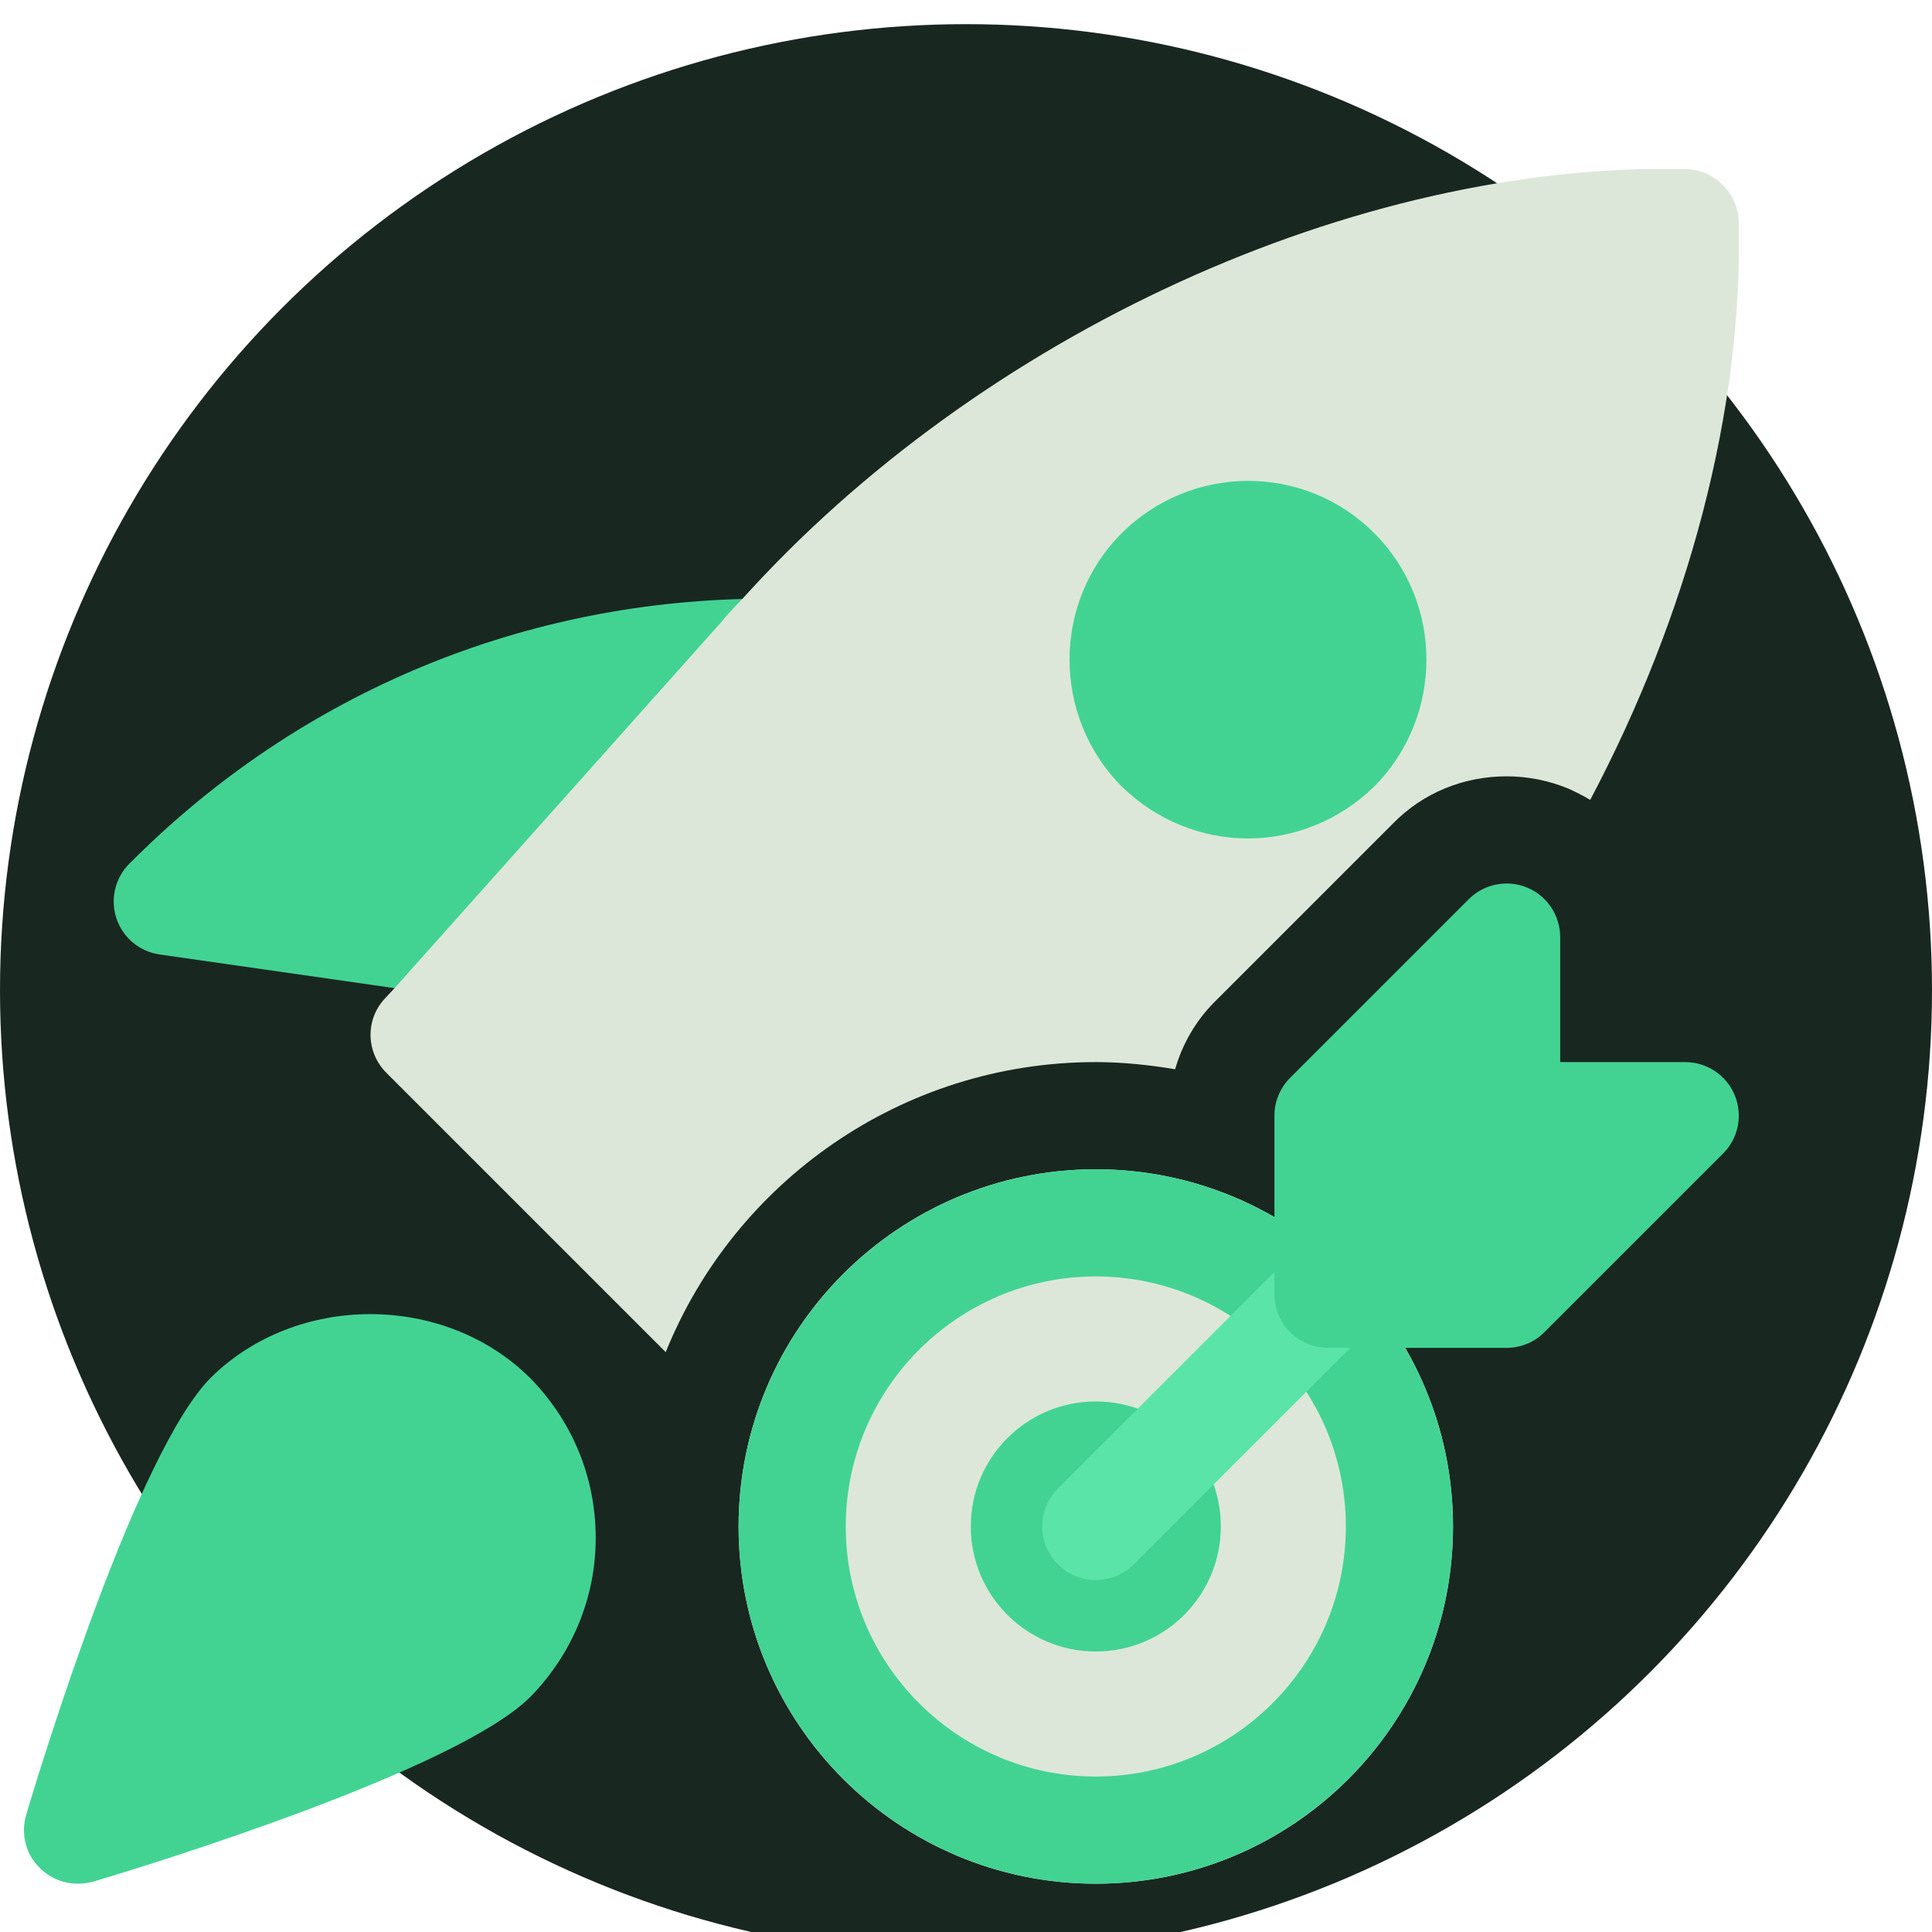 <svg xmlns="http://www.w3.org/2000/svg" width="80" height="80" viewBox="0 0 80 80" fill="none"><g clip-path="url(#clip0_2405_6737)"><circle cx="40" cy="41" r="40" fill="#192721"></circle><g clip-path="url(#clip1_2405_6737)"><path d="M31.716 24.791C21.794 24.791 12.469 28.652 5.461 35.66L5.358 35.761C4.763 36.355 4.556 37.234 4.822 38.03C5.088 38.828 5.781 39.405 6.612 39.523L20.448 41.506C20.555 41.52 20.658 41.529 20.762 41.529C21.389 41.529 21.995 41.263 22.418 40.787L33.373 28.483C33.956 27.829 34.098 26.897 33.74 26.099C33.382 25.303 32.589 24.791 31.716 24.791Z" fill="#42D393"></path><path d="M69.811 7C56.114 6.704 40.612 13.834 30.731 24.809C30.406 25.135 30.11 25.46 29.844 25.785L16.324 40.932L15.91 41.376C15.111 42.263 15.171 43.595 15.999 44.423L27.566 55.99C30.406 48.949 37.328 43.979 45.375 43.979C46.499 43.979 47.594 44.098 48.659 44.275C48.955 43.24 49.517 42.263 50.286 41.494L57.682 34.098C58.924 32.826 60.611 32.146 62.386 32.146C63.273 32.146 64.131 32.323 64.93 32.649C65.255 32.797 65.551 32.945 65.847 33.122C69.9 25.46 72.178 16.999 72 9.189C71.971 8.006 70.994 7.03 69.811 7Z" fill="#DCE7D9"></path><path d="M56.913 22.087C54.043 19.188 49.339 19.188 46.44 22.087C43.57 24.957 43.57 29.661 46.44 32.56C47.89 33.98 49.783 34.719 51.676 34.719C53.57 34.719 55.463 33.98 56.913 32.56C59.782 29.661 59.782 24.957 56.913 22.087Z" fill="#42D393"></path><path d="M21.945 57.055C18.395 53.535 12.271 53.535 8.721 57.055C5.704 60.102 1.828 72.646 1.089 75.131C0.852 75.93 1.059 76.787 1.651 77.35C2.065 77.764 2.627 78 3.219 78C3.426 78 3.633 77.971 3.87 77.912C6.355 77.172 18.898 73.297 21.945 70.279C23.69 68.504 24.667 66.167 24.667 63.682C24.667 61.167 23.69 58.83 21.945 57.055Z" fill="#42D393"></path><path d="M45.375 78C53.544 78 60.167 71.378 60.167 63.209C60.167 55.039 53.544 48.417 45.375 48.417C37.206 48.417 30.583 55.039 30.583 63.209C30.583 71.378 37.206 78 45.375 78Z" fill="#DCE7D9"></path><path d="M45.375 78C37.219 78 30.583 71.365 30.583 63.209C30.583 55.053 37.219 48.417 45.375 48.417C53.531 48.417 60.167 55.053 60.167 63.209C60.167 71.365 53.531 78 45.375 78ZM45.375 52.855C39.665 52.855 35.021 57.499 35.021 63.209C35.021 68.918 39.665 73.563 45.375 73.563C51.084 73.563 55.729 68.918 55.729 63.209C55.729 57.499 51.084 52.855 45.375 52.855Z" fill="#42D393"></path><path d="M45.375 68.385C48.234 68.385 50.552 66.068 50.552 63.208C50.552 60.349 48.234 58.031 45.375 58.031C42.516 58.031 40.198 60.349 40.198 63.208C40.198 66.068 42.516 68.385 45.375 68.385Z" fill="#42D393"></path><path d="M45.375 65.427C44.807 65.427 44.239 65.211 43.807 64.776C42.94 63.909 42.94 62.504 43.807 61.637L52.682 52.762C53.549 51.896 54.954 51.896 55.821 52.762C56.688 53.629 56.688 55.034 55.821 55.901L46.946 64.776C46.511 65.211 45.943 65.427 45.375 65.427Z" fill="#5AE4A7"></path><path d="M62.385 55.812H54.989C53.765 55.812 52.771 54.818 52.771 53.593V46.197C52.771 45.609 53.005 45.044 53.422 44.63L60.817 37.234C61.453 36.598 62.409 36.411 63.234 36.752C64.063 37.095 64.604 37.905 64.604 38.802V43.979H69.781C70.677 43.979 71.488 44.52 71.831 45.348C72.174 46.177 71.985 47.132 71.349 47.765L63.953 55.161C63.539 55.578 62.974 55.812 62.385 55.812Z" fill="#42D393"></path></g></g><defs><clipPath id="clip0_2405_6737"><rect width="80" height="80" fill="white" transform="matrix(1 0 0 -1 0 80)"></rect></clipPath><clipPath id="clip1_2405_6737"><rect width="71" height="71" fill="white" transform="translate(1 7)"></rect></clipPath></defs></svg>